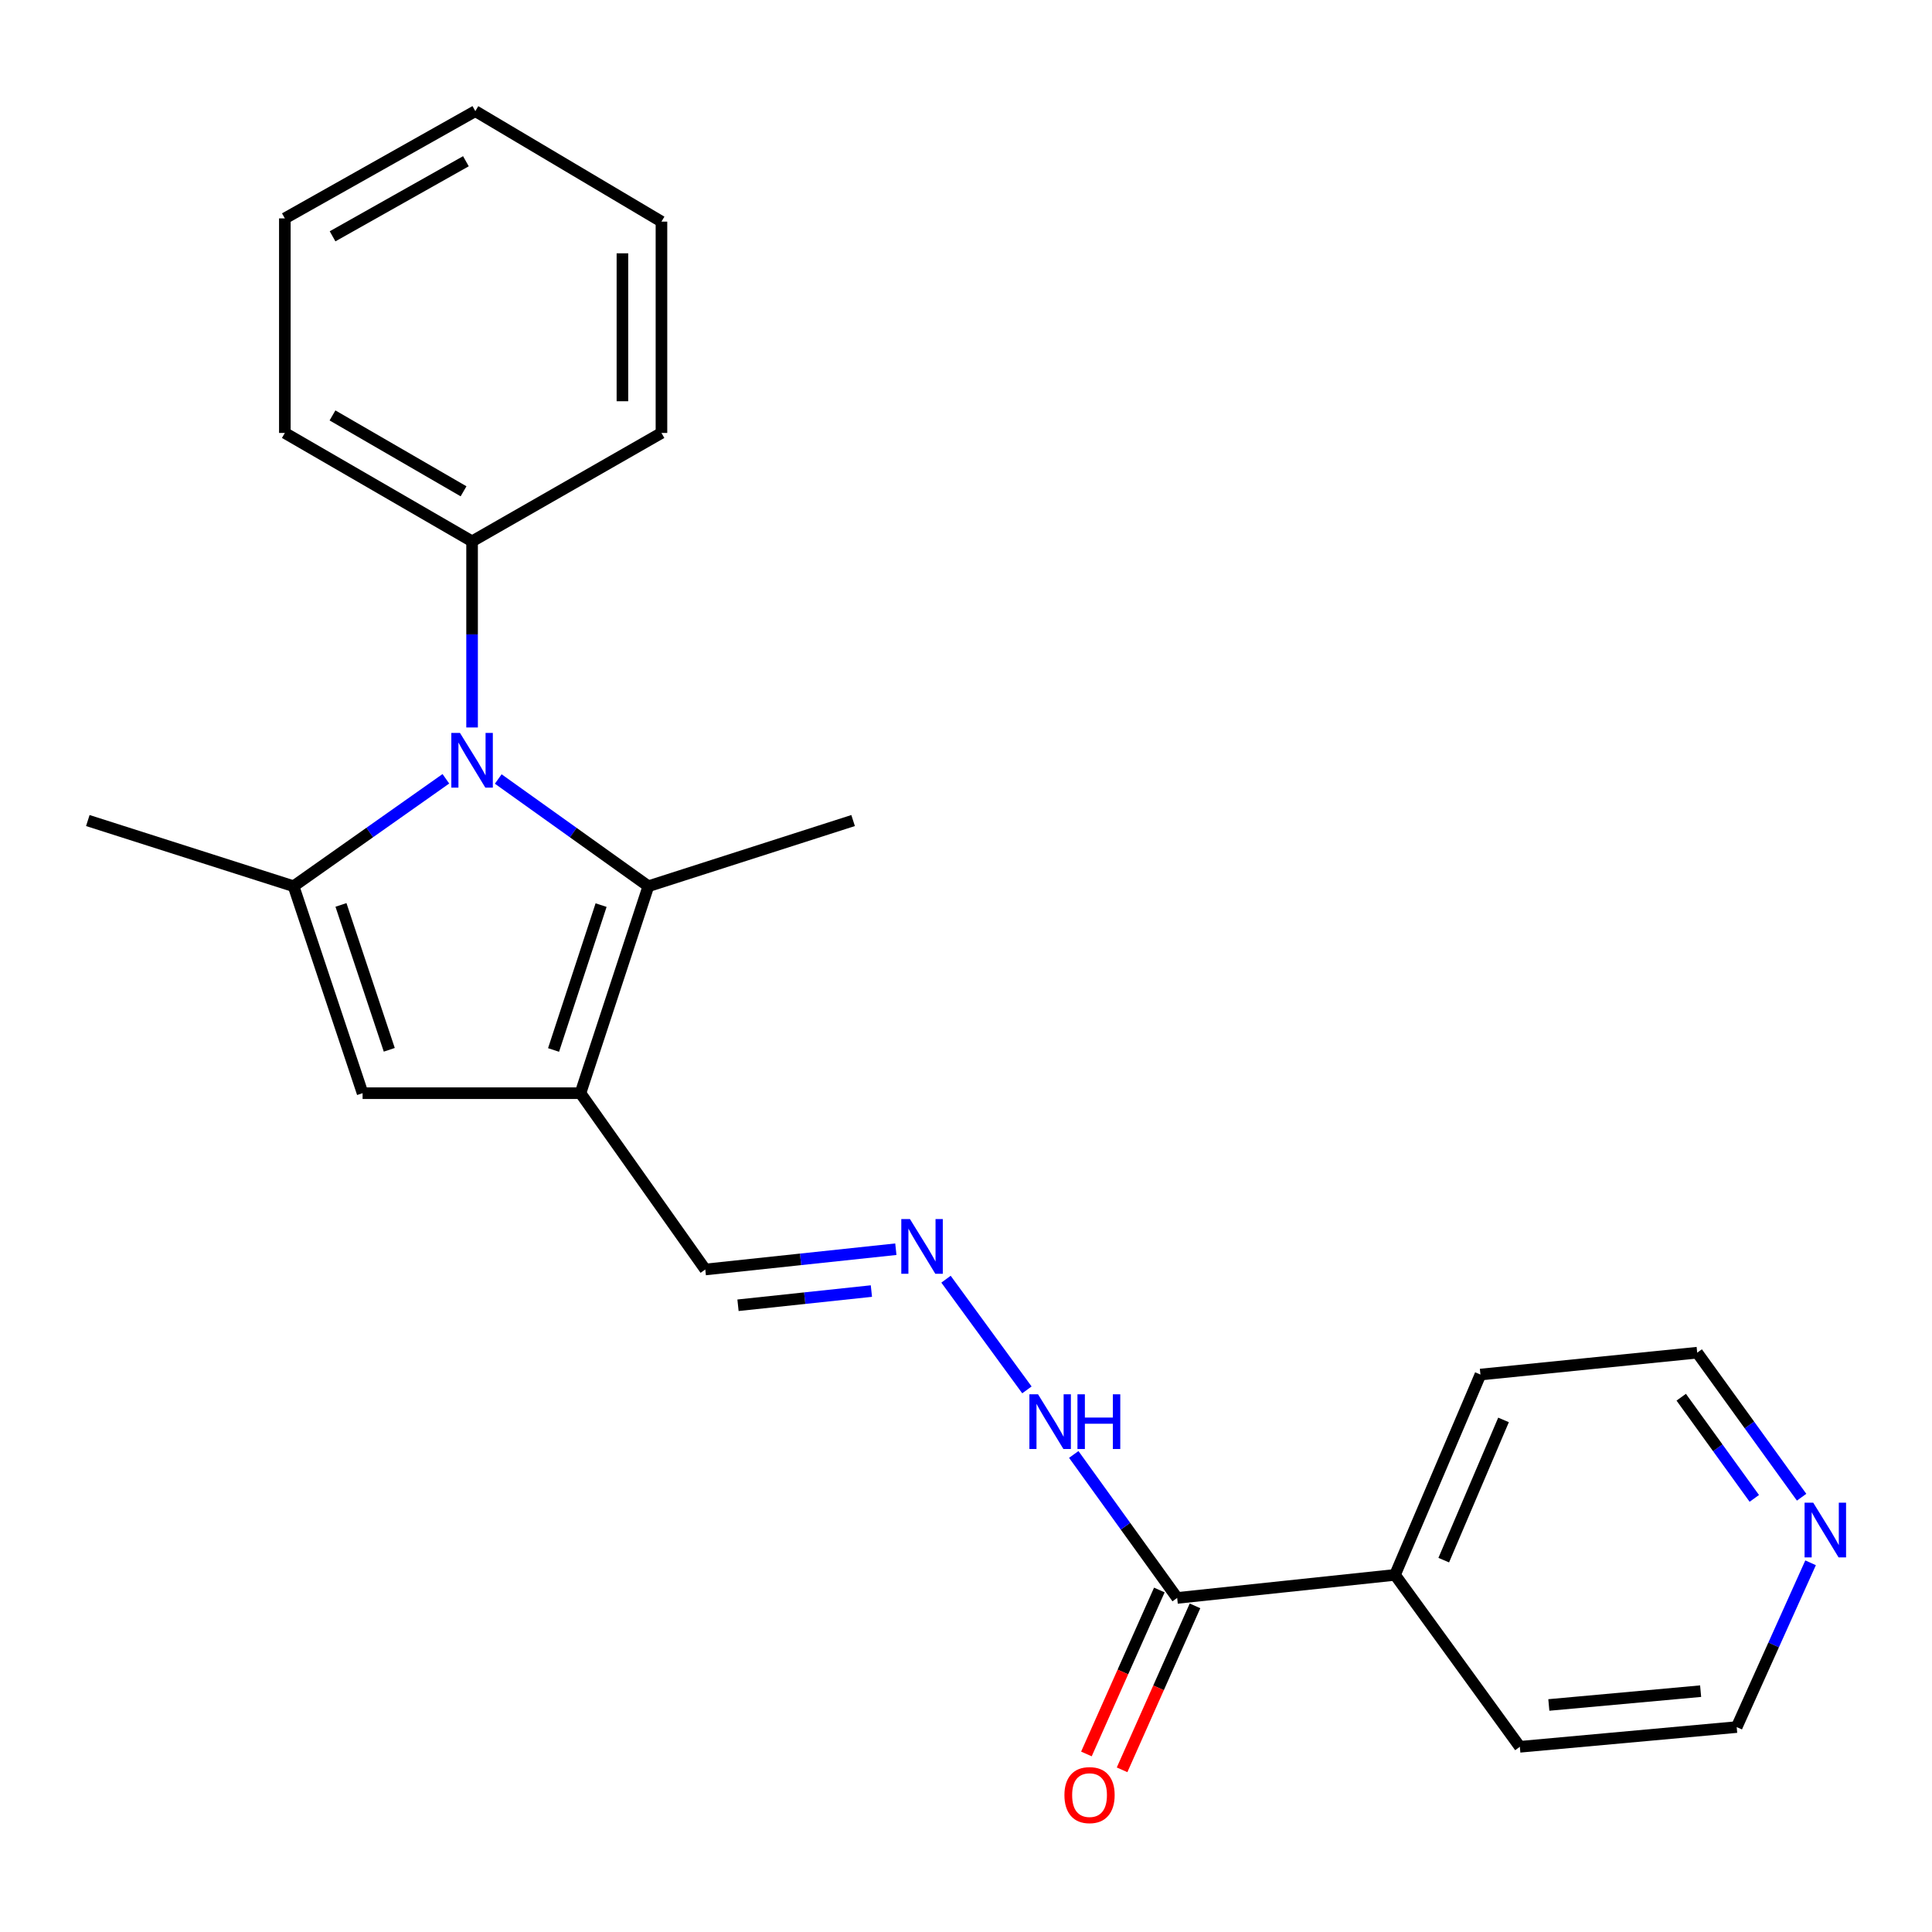 <?xml version='1.0' encoding='iso-8859-1'?>
<svg version='1.1' baseProfile='full'
              xmlns='http://www.w3.org/2000/svg'
                      xmlns:rdkit='http://www.rdkit.org/xml'
                      xmlns:xlink='http://www.w3.org/1999/xlink'
                  xml:space='preserve'
width='1000px' height='1000px' viewBox='0 0 1000 1000'>
<!-- END OF HEADER -->
<rect style='opacity:1.0;fill:#FFFFFF;stroke:none' width='1000' height='1000' x='0' y='0'> </rect>
<path class='bond-0' d='M 230.781,403.102 L 191.371,430.906' style='fill:none;fill-rule:evenodd;stroke:#0000FF;stroke-width:6px;stroke-linecap:butt;stroke-linejoin:miter;stroke-opacity:1' />
<path class='bond-0' d='M 191.371,430.906 L 151.961,458.71' style='fill:none;fill-rule:evenodd;stroke:#000000;stroke-width:6px;stroke-linecap:butt;stroke-linejoin:miter;stroke-opacity:1' />
<path class='bond-2' d='M 257.891,403.206 L 296.74,430.958' style='fill:none;fill-rule:evenodd;stroke:#0000FF;stroke-width:6px;stroke-linecap:butt;stroke-linejoin:miter;stroke-opacity:1' />
<path class='bond-2' d='M 296.74,430.958 L 335.589,458.71' style='fill:none;fill-rule:evenodd;stroke:#000000;stroke-width:6px;stroke-linecap:butt;stroke-linejoin:miter;stroke-opacity:1' />
<path class='bond-6' d='M 244.347,376.538 L 244.347,328.369' style='fill:none;fill-rule:evenodd;stroke:#0000FF;stroke-width:6px;stroke-linecap:butt;stroke-linejoin:miter;stroke-opacity:1' />
<path class='bond-6' d='M 244.347,328.369 L 244.347,280.2' style='fill:none;fill-rule:evenodd;stroke:#000000;stroke-width:6px;stroke-linecap:butt;stroke-linejoin:miter;stroke-opacity:1' />
<path class='bond-3' d='M 151.961,458.71 L 187.676,565.834' style='fill:none;fill-rule:evenodd;stroke:#000000;stroke-width:6px;stroke-linecap:butt;stroke-linejoin:miter;stroke-opacity:1' />
<path class='bond-3' d='M 176.485,468.388 L 201.486,543.375' style='fill:none;fill-rule:evenodd;stroke:#000000;stroke-width:6px;stroke-linecap:butt;stroke-linejoin:miter;stroke-opacity:1' />
<path class='bond-12' d='M 151.961,458.71 L 45.455,424.712' style='fill:none;fill-rule:evenodd;stroke:#000000;stroke-width:6px;stroke-linecap:butt;stroke-linejoin:miter;stroke-opacity:1' />
<path class='bond-1' d='M 300.446,565.834 L 335.589,458.71' style='fill:none;fill-rule:evenodd;stroke:#000000;stroke-width:6px;stroke-linecap:butt;stroke-linejoin:miter;stroke-opacity:1' />
<path class='bond-1' d='M 286.521,543.467 L 311.121,468.481' style='fill:none;fill-rule:evenodd;stroke:#000000;stroke-width:6px;stroke-linecap:butt;stroke-linejoin:miter;stroke-opacity:1' />
<path class='bond-7' d='M 300.446,565.834 L 365.053,657.087' style='fill:none;fill-rule:evenodd;stroke:#000000;stroke-width:6px;stroke-linecap:butt;stroke-linejoin:miter;stroke-opacity:1' />
<path class='bond-23' d='M 300.446,565.834 L 187.676,565.834' style='fill:none;fill-rule:evenodd;stroke:#000000;stroke-width:6px;stroke-linecap:butt;stroke-linejoin:miter;stroke-opacity:1' />
<path class='bond-13' d='M 335.589,458.71 L 441.568,424.712' style='fill:none;fill-rule:evenodd;stroke:#000000;stroke-width:6px;stroke-linecap:butt;stroke-linejoin:miter;stroke-opacity:1' />
<path class='bond-4' d='M 609.303,827.088 L 582.542,789.953' style='fill:none;fill-rule:evenodd;stroke:#000000;stroke-width:6px;stroke-linecap:butt;stroke-linejoin:miter;stroke-opacity:1' />
<path class='bond-4' d='M 582.542,789.953 L 555.781,752.818' style='fill:none;fill-rule:evenodd;stroke:#0000FF;stroke-width:6px;stroke-linecap:butt;stroke-linejoin:miter;stroke-opacity:1' />
<path class='bond-9' d='M 600.073,822.983 L 581.199,865.414' style='fill:none;fill-rule:evenodd;stroke:#000000;stroke-width:6px;stroke-linecap:butt;stroke-linejoin:miter;stroke-opacity:1' />
<path class='bond-9' d='M 581.199,865.414 L 562.326,907.845' style='fill:none;fill-rule:evenodd;stroke:#FF0000;stroke-width:6px;stroke-linecap:butt;stroke-linejoin:miter;stroke-opacity:1' />
<path class='bond-9' d='M 618.533,831.194 L 599.659,873.625' style='fill:none;fill-rule:evenodd;stroke:#000000;stroke-width:6px;stroke-linecap:butt;stroke-linejoin:miter;stroke-opacity:1' />
<path class='bond-9' d='M 599.659,873.625 L 580.786,916.056' style='fill:none;fill-rule:evenodd;stroke:#FF0000;stroke-width:6px;stroke-linecap:butt;stroke-linejoin:miter;stroke-opacity:1' />
<path class='bond-11' d='M 609.303,827.088 L 722.061,815.157' style='fill:none;fill-rule:evenodd;stroke:#000000;stroke-width:6px;stroke-linecap:butt;stroke-linejoin:miter;stroke-opacity:1' />
<path class='bond-5' d='M 463.689,646.587 L 414.371,651.837' style='fill:none;fill-rule:evenodd;stroke:#0000FF;stroke-width:6px;stroke-linecap:butt;stroke-linejoin:miter;stroke-opacity:1' />
<path class='bond-5' d='M 414.371,651.837 L 365.053,657.087' style='fill:none;fill-rule:evenodd;stroke:#000000;stroke-width:6px;stroke-linecap:butt;stroke-linejoin:miter;stroke-opacity:1' />
<path class='bond-5' d='M 451.032,668.252 L 416.509,671.927' style='fill:none;fill-rule:evenodd;stroke:#0000FF;stroke-width:6px;stroke-linecap:butt;stroke-linejoin:miter;stroke-opacity:1' />
<path class='bond-5' d='M 416.509,671.927 L 381.987,675.602' style='fill:none;fill-rule:evenodd;stroke:#000000;stroke-width:6px;stroke-linecap:butt;stroke-linejoin:miter;stroke-opacity:1' />
<path class='bond-8' d='M 489.654,662.113 L 531.532,719.403' style='fill:none;fill-rule:evenodd;stroke:#0000FF;stroke-width:6px;stroke-linecap:butt;stroke-linejoin:miter;stroke-opacity:1' />
<path class='bond-16' d='M 244.347,280.2 L 147.438,224.09' style='fill:none;fill-rule:evenodd;stroke:#000000;stroke-width:6px;stroke-linecap:butt;stroke-linejoin:miter;stroke-opacity:1' />
<path class='bond-16' d='M 239.934,254.299 L 172.097,215.022' style='fill:none;fill-rule:evenodd;stroke:#000000;stroke-width:6px;stroke-linecap:butt;stroke-linejoin:miter;stroke-opacity:1' />
<path class='bond-17' d='M 244.347,280.2 L 342.369,224.09' style='fill:none;fill-rule:evenodd;stroke:#000000;stroke-width:6px;stroke-linecap:butt;stroke-linejoin:miter;stroke-opacity:1' />
<path class='bond-10' d='M 932.51,774.954 L 905.49,737.548' style='fill:none;fill-rule:evenodd;stroke:#0000FF;stroke-width:6px;stroke-linecap:butt;stroke-linejoin:miter;stroke-opacity:1' />
<path class='bond-10' d='M 905.49,737.548 L 878.47,700.143' style='fill:none;fill-rule:evenodd;stroke:#000000;stroke-width:6px;stroke-linecap:butt;stroke-linejoin:miter;stroke-opacity:1' />
<path class='bond-10' d='M 908.026,775.563 L 889.112,749.379' style='fill:none;fill-rule:evenodd;stroke:#0000FF;stroke-width:6px;stroke-linecap:butt;stroke-linejoin:miter;stroke-opacity:1' />
<path class='bond-10' d='M 889.112,749.379 L 870.198,723.195' style='fill:none;fill-rule:evenodd;stroke:#000000;stroke-width:6px;stroke-linecap:butt;stroke-linejoin:miter;stroke-opacity:1' />
<path class='bond-25' d='M 937.156,808.901 L 918.033,851.415' style='fill:none;fill-rule:evenodd;stroke:#0000FF;stroke-width:6px;stroke-linecap:butt;stroke-linejoin:miter;stroke-opacity:1' />
<path class='bond-25' d='M 918.033,851.415 L 898.91,893.929' style='fill:none;fill-rule:evenodd;stroke:#000000;stroke-width:6px;stroke-linecap:butt;stroke-linejoin:miter;stroke-opacity:1' />
<path class='bond-18' d='M 722.061,815.157 L 786.668,904.143' style='fill:none;fill-rule:evenodd;stroke:#000000;stroke-width:6px;stroke-linecap:butt;stroke-linejoin:miter;stroke-opacity:1' />
<path class='bond-19' d='M 722.061,815.157 L 766.273,711.468' style='fill:none;fill-rule:evenodd;stroke:#000000;stroke-width:6px;stroke-linecap:butt;stroke-linejoin:miter;stroke-opacity:1' />
<path class='bond-19' d='M 747.277,807.528 L 778.226,734.946' style='fill:none;fill-rule:evenodd;stroke:#000000;stroke-width:6px;stroke-linecap:butt;stroke-linejoin:miter;stroke-opacity:1' />
<path class='bond-14' d='M 878.47,700.143 L 766.273,711.468' style='fill:none;fill-rule:evenodd;stroke:#000000;stroke-width:6px;stroke-linecap:butt;stroke-linejoin:miter;stroke-opacity:1' />
<path class='bond-15' d='M 898.91,893.929 L 786.668,904.143' style='fill:none;fill-rule:evenodd;stroke:#000000;stroke-width:6px;stroke-linecap:butt;stroke-linejoin:miter;stroke-opacity:1' />
<path class='bond-15' d='M 880.242,875.34 L 801.673,882.49' style='fill:none;fill-rule:evenodd;stroke:#000000;stroke-width:6px;stroke-linecap:butt;stroke-linejoin:miter;stroke-opacity:1' />
<path class='bond-20' d='M 147.438,224.09 L 147.438,113.038' style='fill:none;fill-rule:evenodd;stroke:#000000;stroke-width:6px;stroke-linecap:butt;stroke-linejoin:miter;stroke-opacity:1' />
<path class='bond-21' d='M 342.369,224.09 L 342.369,114.71' style='fill:none;fill-rule:evenodd;stroke:#000000;stroke-width:6px;stroke-linecap:butt;stroke-linejoin:miter;stroke-opacity:1' />
<path class='bond-21' d='M 322.165,207.683 L 322.165,131.117' style='fill:none;fill-rule:evenodd;stroke:#000000;stroke-width:6px;stroke-linecap:butt;stroke-linejoin:miter;stroke-opacity:1' />
<path class='bond-24' d='M 147.438,113.038 L 246.031,57.523' style='fill:none;fill-rule:evenodd;stroke:#000000;stroke-width:6px;stroke-linecap:butt;stroke-linejoin:miter;stroke-opacity:1' />
<path class='bond-24' d='M 172.139,122.315 L 241.155,83.455' style='fill:none;fill-rule:evenodd;stroke:#000000;stroke-width:6px;stroke-linecap:butt;stroke-linejoin:miter;stroke-opacity:1' />
<path class='bond-22' d='M 342.369,114.71 L 246.031,57.523' style='fill:none;fill-rule:evenodd;stroke:#000000;stroke-width:6px;stroke-linecap:butt;stroke-linejoin:miter;stroke-opacity:1' />
<path  class='atom-0' d='M 238.087 379.371
L 247.367 394.371
Q 248.287 395.851, 249.767 398.531
Q 251.247 401.211, 251.327 401.371
L 251.327 379.371
L 255.087 379.371
L 255.087 407.691
L 251.207 407.691
L 241.247 391.291
Q 240.087 389.371, 238.847 387.171
Q 237.647 384.971, 237.287 384.291
L 237.287 407.691
L 233.607 407.691
L 233.607 379.371
L 238.087 379.371
' fill='#0000FF'/>
<path  class='atom-6' d='M 470.99 630.984
L 480.27 645.984
Q 481.19 647.464, 482.67 650.144
Q 484.15 652.824, 484.23 652.984
L 484.23 630.984
L 487.99 630.984
L 487.99 659.304
L 484.11 659.304
L 474.15 642.904
Q 472.99 640.984, 471.75 638.784
Q 470.55 636.584, 470.19 635.904
L 470.19 659.304
L 466.51 659.304
L 466.51 630.984
L 470.99 630.984
' fill='#0000FF'/>
<path  class='atom-9' d='M 537.291 721.687
L 546.571 736.687
Q 547.491 738.167, 548.971 740.847
Q 550.451 743.527, 550.531 743.687
L 550.531 721.687
L 554.291 721.687
L 554.291 750.007
L 550.411 750.007
L 540.451 733.607
Q 539.291 731.687, 538.051 729.487
Q 536.851 727.287, 536.491 726.607
L 536.491 750.007
L 532.811 750.007
L 532.811 721.687
L 537.291 721.687
' fill='#0000FF'/>
<path  class='atom-9' d='M 557.691 721.687
L 561.531 721.687
L 561.531 733.727
L 576.011 733.727
L 576.011 721.687
L 579.851 721.687
L 579.851 750.007
L 576.011 750.007
L 576.011 736.927
L 561.531 736.927
L 561.531 750.007
L 557.691 750.007
L 557.691 721.687
' fill='#0000FF'/>
<path  class='atom-10' d='M 550.946 929.14
Q 550.946 922.34, 554.306 918.54
Q 557.666 914.74, 563.946 914.74
Q 570.226 914.74, 573.586 918.54
Q 576.946 922.34, 576.946 929.14
Q 576.946 936.02, 573.546 939.94
Q 570.146 943.82, 563.946 943.82
Q 557.706 943.82, 554.306 939.94
Q 550.946 936.06, 550.946 929.14
M 563.946 940.62
Q 568.266 940.62, 570.586 937.74
Q 572.946 934.82, 572.946 929.14
Q 572.946 923.58, 570.586 920.78
Q 568.266 917.94, 563.946 917.94
Q 559.626 917.94, 557.266 920.74
Q 554.946 923.54, 554.946 929.14
Q 554.946 934.86, 557.266 937.74
Q 559.626 940.62, 563.946 940.62
' fill='#FF0000'/>
<path  class='atom-11' d='M 938.523 777.785
L 947.803 792.785
Q 948.723 794.265, 950.203 796.945
Q 951.683 799.625, 951.763 799.785
L 951.763 777.785
L 955.523 777.785
L 955.523 806.105
L 951.643 806.105
L 941.683 789.705
Q 940.523 787.785, 939.283 785.585
Q 938.083 783.385, 937.723 782.705
L 937.723 806.105
L 934.043 806.105
L 934.043 777.785
L 938.523 777.785
' fill='#0000FF'/>
</svg>
